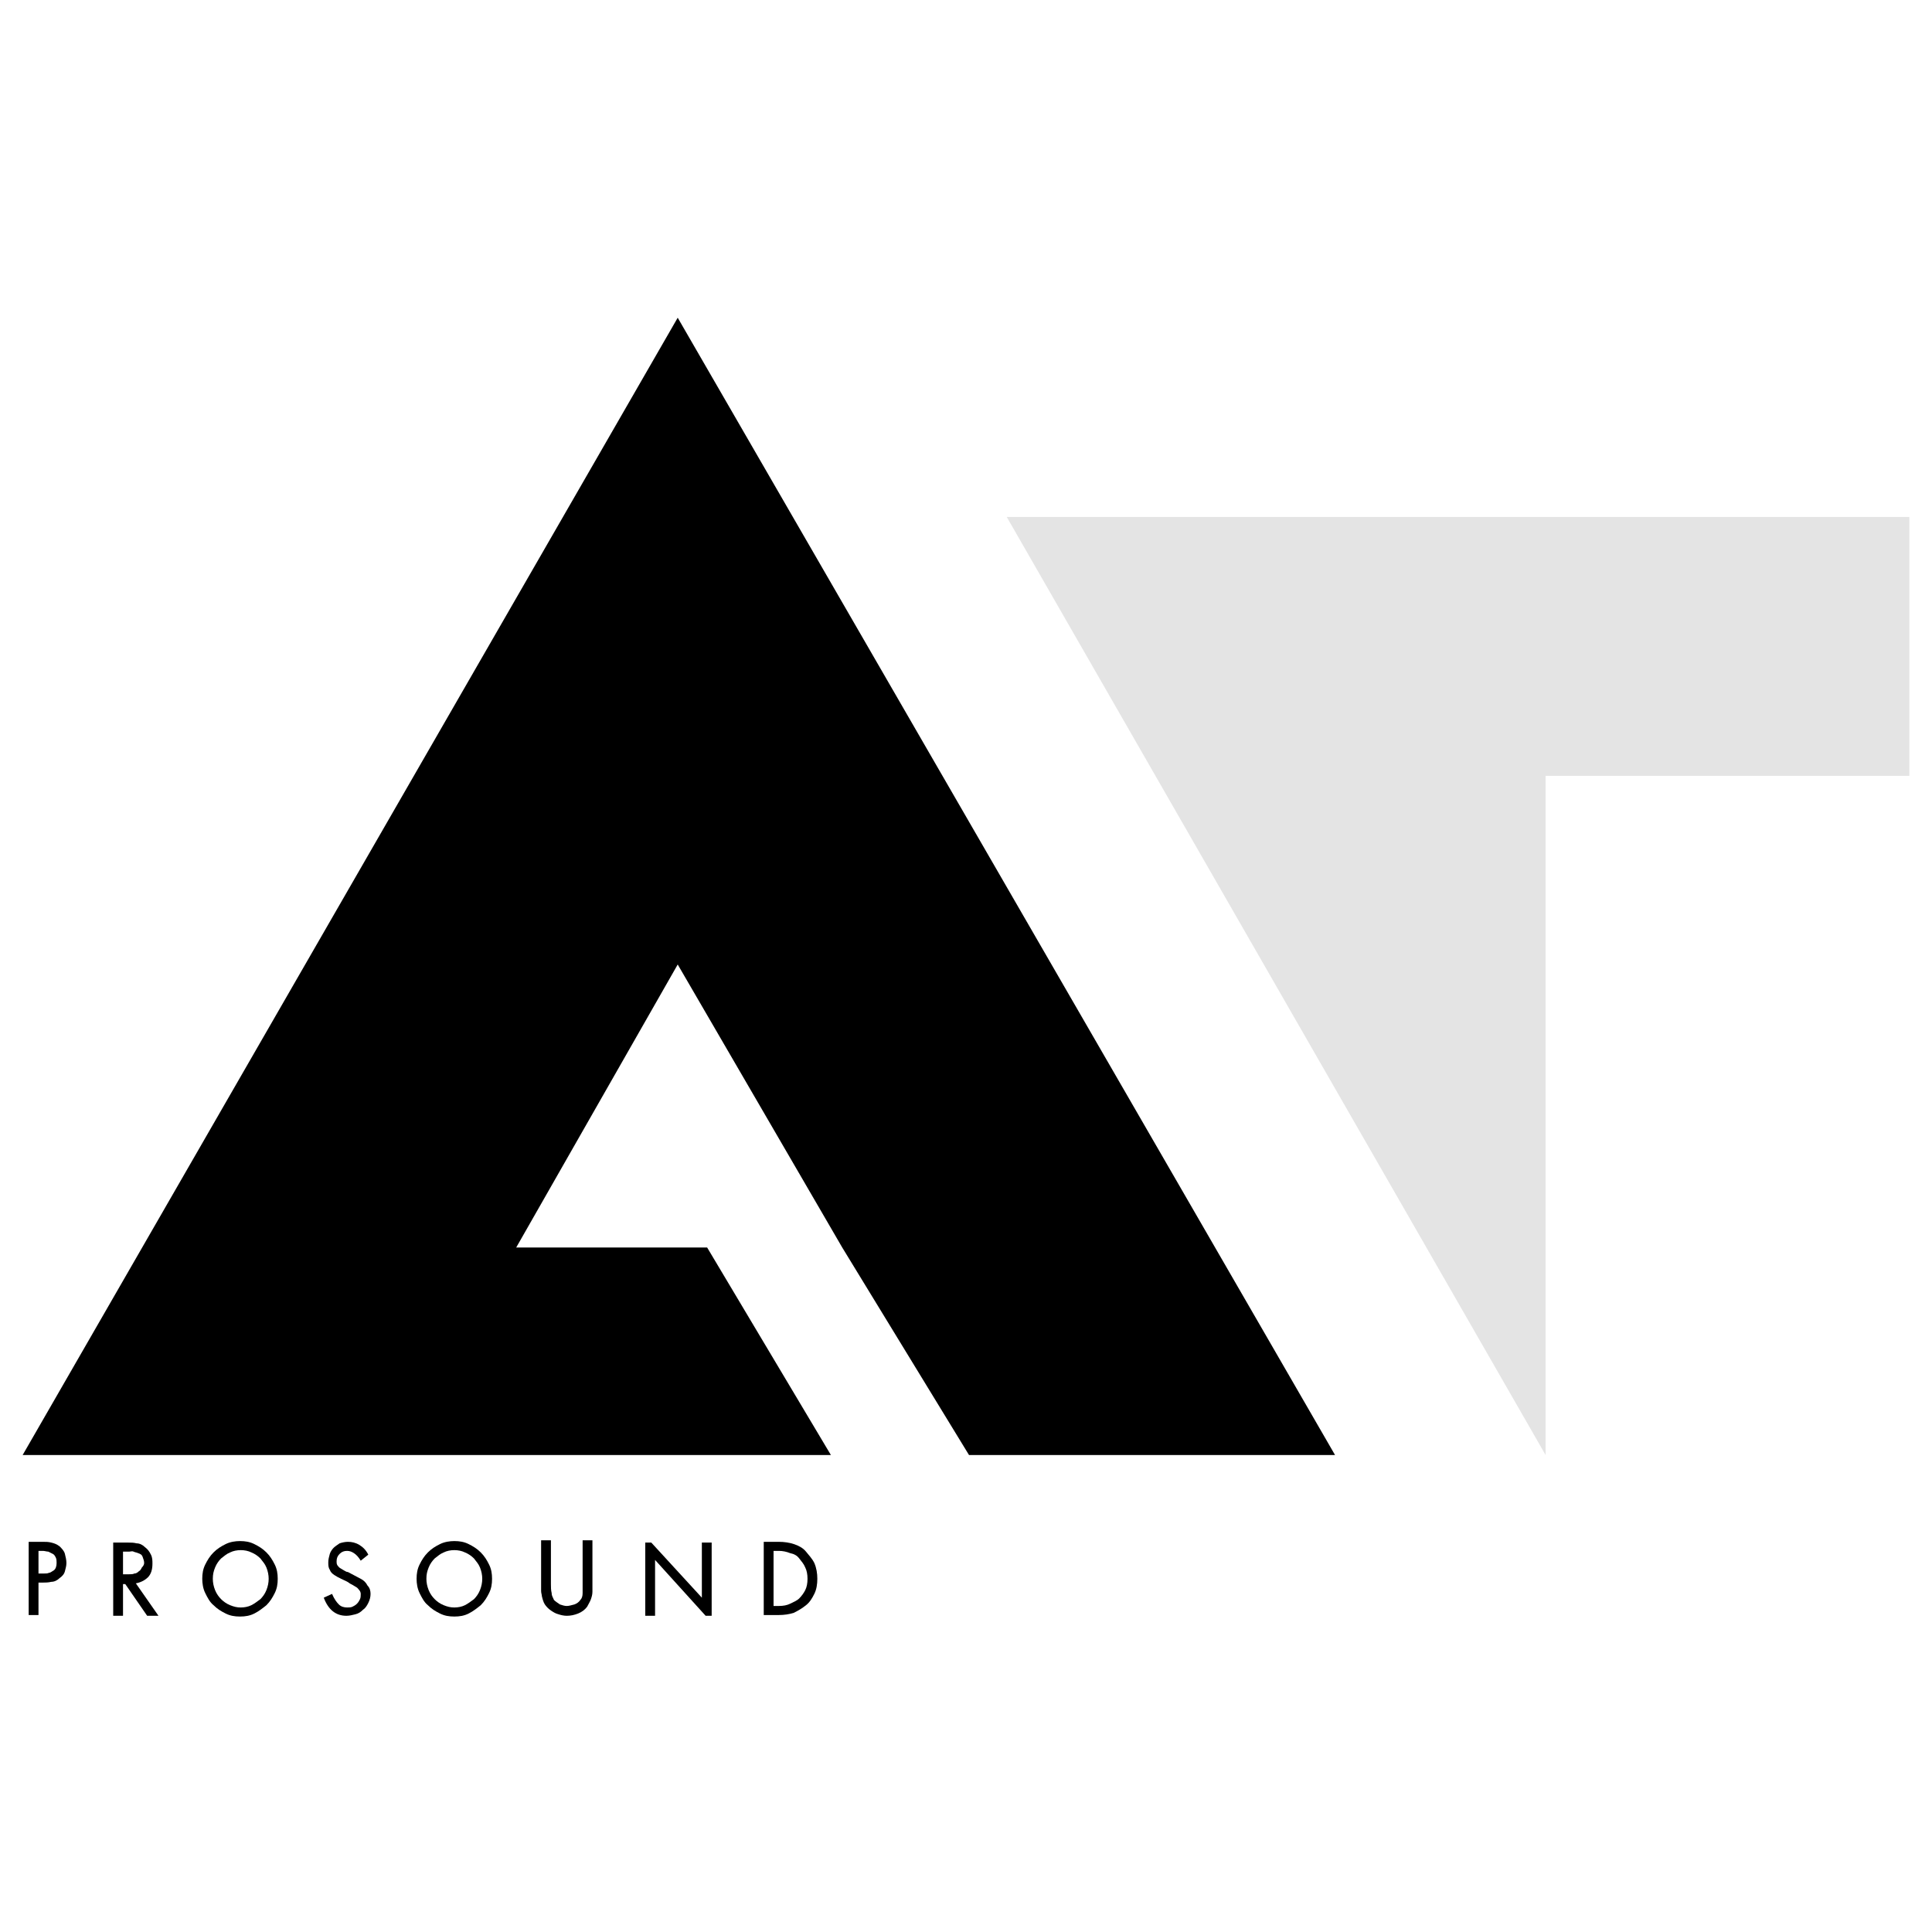 <?xml version="1.0" encoding="utf-8"?>
<!-- Generator: Adobe Illustrator 26.0.3, SVG Export Plug-In . SVG Version: 6.00 Build 0)  -->
<svg version="1.1" id="Layer_3" xmlns="http://www.w3.org/2000/svg" xmlns:xlink="http://www.w3.org/1999/xlink" x="0px" y="0px"
	 viewBox="0 0 256 256" style="enable-background:new 0 0 256 256;" xml:space="preserve">
<style type="text/css">
	.st0{fill:#E4E4E4;}
</style>
<g>
	<polygon points="93.7,165.3 68.4,165.3 89.8,127.8 111.6,165.3 128.4,192.8 176.9,192.8 89.8,42.1 3,192.8 110.1,192.8 	"/>
	<polygon class="st0" points="253,68.5 133.4,68.5 204.8,192.8 204.8,102.8 253,102.8 	"/>
</g>
<g>
	<path d="M8.8,207.1c0,0.4-0.1,0.7-0.2,1.1c-0.1,0.4-0.4,0.7-0.7,0.9c-0.3,0.3-0.7,0.5-1.1,0.5c-0.4,0.1-0.8,0.1-1.1,0.1H5.1v4.3
		H3.8v-9.7h1.9c0.4,0,0.7,0,1.1,0.1s0.7,0.2,1.1,0.5c0.3,0.3,0.6,0.6,0.7,1C8.7,206.3,8.8,206.7,8.8,207.1z M7.5,207.1
		c0-0.2,0-0.5-0.1-0.7c-0.1-0.2-0.2-0.4-0.4-0.5c-0.2-0.1-0.4-0.2-0.6-0.3c-0.2,0-0.5-0.1-0.7-0.1H5.1v3h0.7c0.3,0,0.5,0,0.7-0.1
		c0.2,0,0.4-0.2,0.6-0.3C7.4,207.9,7.5,207.5,7.5,207.1z"/>
	<path d="M19.5,214.1l-2.9-4.2h-0.3v4.2h-1.3v-9.7H17c0.4,0,0.7,0,1.1,0.1c0.4,0,0.8,0.2,1.1,0.5c0.4,0.3,0.6,0.6,0.8,1
		c0.2,0.4,0.2,0.8,0.2,1.2c0,0.8-0.2,1.4-0.6,1.8s-1,0.7-1.6,0.8l3,4.3H19.5z M19.1,207.1c0-0.3-0.1-0.5-0.2-0.8s-0.3-0.4-0.6-0.5
		c-0.2-0.1-0.4-0.1-0.6-0.2s-0.4,0-0.6,0h-0.8l0,3h0.8c0.3,0,0.5,0,0.7-0.1c0.2,0,0.4-0.1,0.6-0.3c0.2-0.1,0.3-0.3,0.4-0.5
		C19,207.5,19.1,207.3,19.1,207.1z"/>
	<path d="M36.8,209.2c0,0.7-0.1,1.3-0.4,1.9s-0.6,1.1-1.1,1.6c-0.5,0.4-1,0.8-1.6,1.1s-1.2,0.4-1.9,0.4c-0.7,0-1.3-0.1-1.9-0.4
		c-0.6-0.3-1.1-0.6-1.6-1.1c-0.5-0.4-0.8-1-1.1-1.6c-0.3-0.6-0.4-1.3-0.4-1.9c0-0.7,0.1-1.3,0.4-1.9c0.3-0.6,0.6-1.1,1.1-1.6
		s1-0.8,1.6-1.1c0.6-0.3,1.3-0.4,1.9-0.4c0.7,0,1.3,0.1,1.9,0.4c0.6,0.3,1.1,0.6,1.6,1.1c0.5,0.5,0.8,1,1.1,1.6
		S36.8,208.5,36.8,209.2z M35.6,209.2c0-0.5-0.1-1-0.3-1.5s-0.5-0.8-0.8-1.2c-0.3-0.3-0.7-0.6-1.2-0.8c-0.4-0.2-0.9-0.3-1.4-0.3
		s-1,0.1-1.4,0.3c-0.5,0.2-0.8,0.5-1.2,0.8c-0.3,0.3-0.6,0.7-0.8,1.2s-0.3,0.9-0.3,1.5c0,0.5,0.1,1,0.3,1.5c0.2,0.5,0.5,0.9,0.8,1.2
		c0.3,0.3,0.7,0.6,1.2,0.8s0.9,0.3,1.4,0.3s1-0.1,1.4-0.3s0.8-0.5,1.2-0.8c0.3-0.3,0.6-0.7,0.8-1.2
		C35.5,210.2,35.6,209.7,35.6,209.2z"/>
	<path d="M49.1,211.2c0,0.4-0.1,0.8-0.3,1.2c-0.2,0.4-0.4,0.7-0.7,0.9c-0.3,0.3-0.6,0.5-1,0.6s-0.8,0.2-1.2,0.2
		c-0.7,0-1.3-0.2-1.8-0.6c-0.5-0.4-0.9-1-1.2-1.8l1.1-0.5c0.3,0.7,0.6,1.1,0.9,1.4c0.3,0.3,0.7,0.4,1.1,0.4c0.2,0,0.5,0,0.7-0.1
		c0.2-0.1,0.4-0.2,0.6-0.4s0.3-0.4,0.4-0.6c0.1-0.2,0.1-0.5,0.1-0.7c0-0.2-0.1-0.4-0.2-0.5s-0.2-0.3-0.4-0.4
		c-0.2-0.1-0.3-0.2-0.5-0.3s-0.4-0.2-0.5-0.3c-0.3-0.2-0.6-0.3-1-0.5s-0.6-0.3-0.9-0.5s-0.5-0.4-0.6-0.7c-0.2-0.3-0.2-0.6-0.2-1
		c0-0.4,0.1-0.7,0.2-1.1c0.1-0.3,0.3-0.6,0.5-0.8c0.2-0.2,0.5-0.4,0.8-0.6c0.3-0.1,0.7-0.2,1.1-0.2c0.5,0,1,0.1,1.5,0.4
		c0.5,0.3,0.9,0.7,1.2,1.3l-1,0.8c-0.3-0.5-0.6-0.8-0.9-1s-0.6-0.3-0.9-0.3c-0.4,0-0.7,0.1-1,0.4c-0.3,0.3-0.4,0.6-0.4,1
		c0,0.2,0,0.3,0.1,0.5c0.1,0.1,0.2,0.3,0.4,0.4s0.3,0.2,0.5,0.3c0.2,0.1,0.3,0.2,0.5,0.2l1.7,0.9c0.4,0.2,0.7,0.5,0.9,0.9
		C49,210.4,49.1,210.8,49.1,211.2z"/>
	<path d="M65.2,209.2c0,0.7-0.1,1.3-0.4,1.9s-0.6,1.1-1.1,1.6c-0.5,0.4-1,0.8-1.6,1.1s-1.2,0.4-1.9,0.4c-0.7,0-1.3-0.1-1.9-0.4
		s-1.1-0.6-1.6-1.1c-0.5-0.4-0.8-1-1.1-1.6s-0.4-1.3-0.4-1.9c0-0.7,0.1-1.3,0.4-1.9s0.6-1.1,1.1-1.6c0.5-0.5,1-0.8,1.6-1.1
		c0.6-0.3,1.3-0.4,1.9-0.4c0.7,0,1.3,0.1,1.9,0.4c0.6,0.3,1.1,0.6,1.6,1.1s0.8,1,1.1,1.6S65.2,208.5,65.2,209.2z M63.9,209.2
		c0-0.5-0.1-1-0.3-1.5c-0.2-0.5-0.5-0.8-0.8-1.2c-0.3-0.3-0.7-0.6-1.2-0.8c-0.4-0.2-0.9-0.3-1.4-0.3s-1,0.1-1.4,0.3
		c-0.5,0.2-0.8,0.5-1.2,0.8c-0.3,0.3-0.6,0.7-0.8,1.2c-0.2,0.5-0.3,0.9-0.3,1.5c0,0.5,0.1,1,0.3,1.5c0.2,0.5,0.5,0.9,0.8,1.2
		c0.3,0.3,0.7,0.6,1.2,0.8s0.9,0.3,1.4,0.3s1-0.1,1.4-0.3c0.4-0.2,0.8-0.5,1.2-0.8c0.3-0.3,0.6-0.7,0.8-1.2
		C63.8,210.2,63.9,209.7,63.9,209.2z"/>
	<path d="M78.5,210.3c0,0.1,0,0.2,0,0.3s0,0.2,0,0.3c0,0.4-0.1,0.7-0.2,1c-0.1,0.3-0.3,0.6-0.5,1c-0.3,0.4-0.7,0.7-1.2,0.9
		c-0.5,0.2-1,0.3-1.5,0.3c-0.4,0-0.8-0.1-1.1-0.2c-0.4-0.1-0.7-0.3-1-0.5c-0.3-0.2-0.6-0.5-0.8-0.8c-0.2-0.3-0.3-0.7-0.4-1.1
		c0-0.2-0.1-0.4-0.1-0.7c0-0.2,0-0.5,0-0.7v-6H73v5.8c0,0.4,0,0.8,0.1,1.2c0,0.4,0.2,0.6,0.3,0.9c0.2,0.2,0.5,0.4,0.8,0.6
		c0.3,0.1,0.6,0.2,0.9,0.2c0.3,0,0.6-0.1,1-0.2c0.3-0.1,0.6-0.3,0.8-0.6c0.2-0.2,0.3-0.5,0.3-0.9c0-0.3,0-0.7,0-1.2v-5.8h1.3V210.3z
		"/>
	<path d="M94.3,214.1h-0.8l-6.7-7.4v7.4h-1.3v-9.7h0.8l6.7,7.3v-7.3h1.3V214.1z"/>
	<path d="M108.3,209.2c0,0.7-0.1,1.4-0.4,2c-0.3,0.6-0.6,1.1-1.1,1.5s-1,0.7-1.6,1c-0.6,0.2-1.3,0.3-2,0.3h-2v-9.7h2
		c0.7,0,1.4,0.1,2,0.3c0.6,0.2,1.2,0.5,1.6,1s0.8,0.9,1.1,1.5C108.2,207.8,108.3,208.5,108.3,209.2z M107,209.2
		c0-0.6-0.1-1.1-0.3-1.5c-0.2-0.5-0.5-0.8-0.8-1.2s-0.7-0.6-1.2-0.7c-0.5-0.2-1-0.3-1.5-0.3h-0.7v7.3h0.7c0.6,0,1.1-0.1,1.5-0.3
		s0.9-0.4,1.2-0.7c0.3-0.3,0.6-0.7,0.8-1.1C106.9,210.3,107,209.8,107,209.2z"/>
</g>
</svg>
